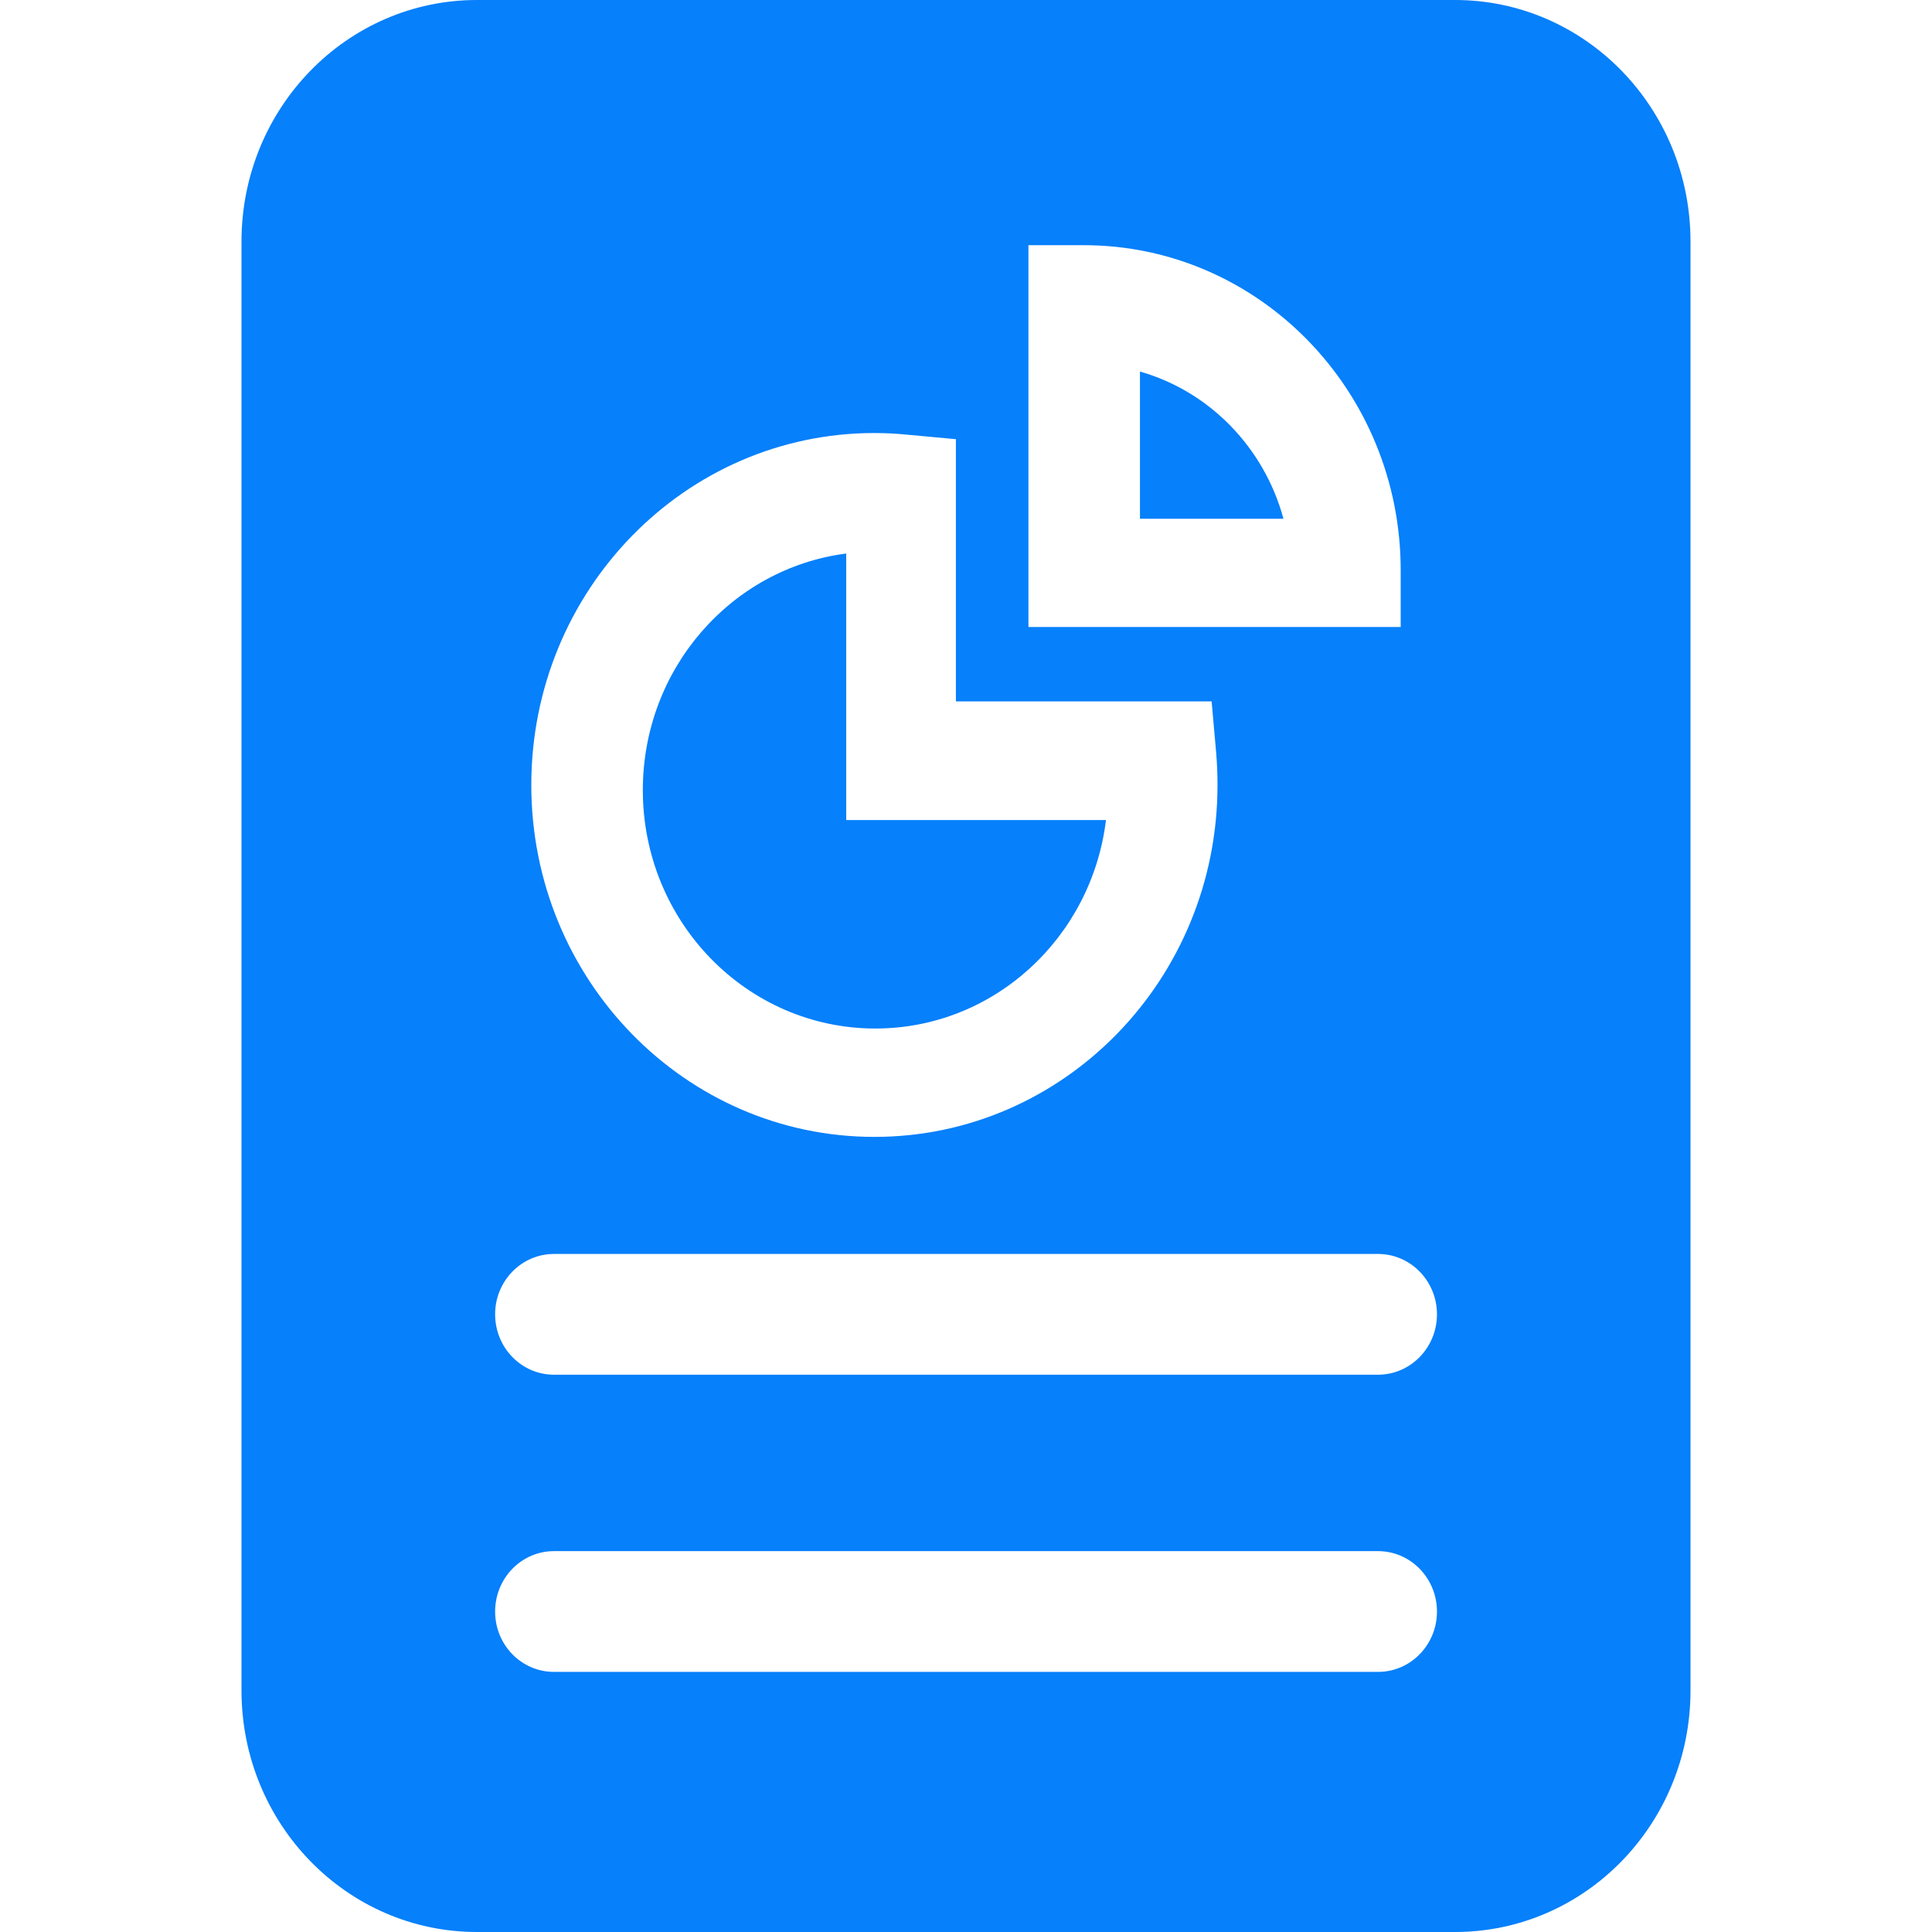<svg width="22" height="22" viewBox="0 0 22 22" fill="none" xmlns="http://www.w3.org/2000/svg">
<path fill-rule="evenodd" clip-rule="evenodd" d="M5.431 0C3.95 0 2.75 1.231 2.75 2.75V19.25C2.75 20.769 3.95 22 5.431 22H16.569C18.05 22 19.25 20.769 19.25 19.25V2.75C19.25 1.231 18.05 0 16.569 0H5.431ZM5.638 14.966C5.638 14.587 5.938 14.279 6.308 14.279H15.692C16.062 14.279 16.363 14.587 16.363 14.966C16.363 15.346 16.062 15.654 15.692 15.654H6.308C5.938 15.654 5.638 15.346 5.638 14.966ZM6.308 17.663C5.938 17.663 5.638 17.971 5.638 18.351C5.638 18.731 5.938 19.038 6.308 19.038H15.692C16.062 19.038 16.363 18.731 16.363 18.351C16.363 17.971 16.062 17.663 15.692 17.663H6.308ZM12.341 2.792H11.711L11.711 7.14H15.95V6.494C15.95 4.45 14.334 2.792 12.341 2.792ZM9.957 4.931C7.799 4.931 6.05 6.725 6.05 8.939C6.05 11.152 7.799 12.946 9.957 12.946C12.115 12.946 13.864 11.152 13.864 8.939C13.864 8.816 13.859 8.695 13.849 8.575L13.797 7.987H10.885V5.001L10.312 4.948C10.195 4.937 10.077 4.931 9.957 4.931Z" fill="#0680FB"/>
<path d="M12.981 4.231L12.981 5.907H14.615C14.395 5.095 13.772 4.456 12.981 4.231Z" fill="#0680FB"/>
<path d="M9.636 6.303C8.33 6.471 7.32 7.613 7.32 8.997C7.32 10.497 8.506 11.712 9.968 11.712C11.317 11.712 12.431 10.677 12.594 9.338H9.636V6.303Z" fill="#0680FB"/>
</svg>
